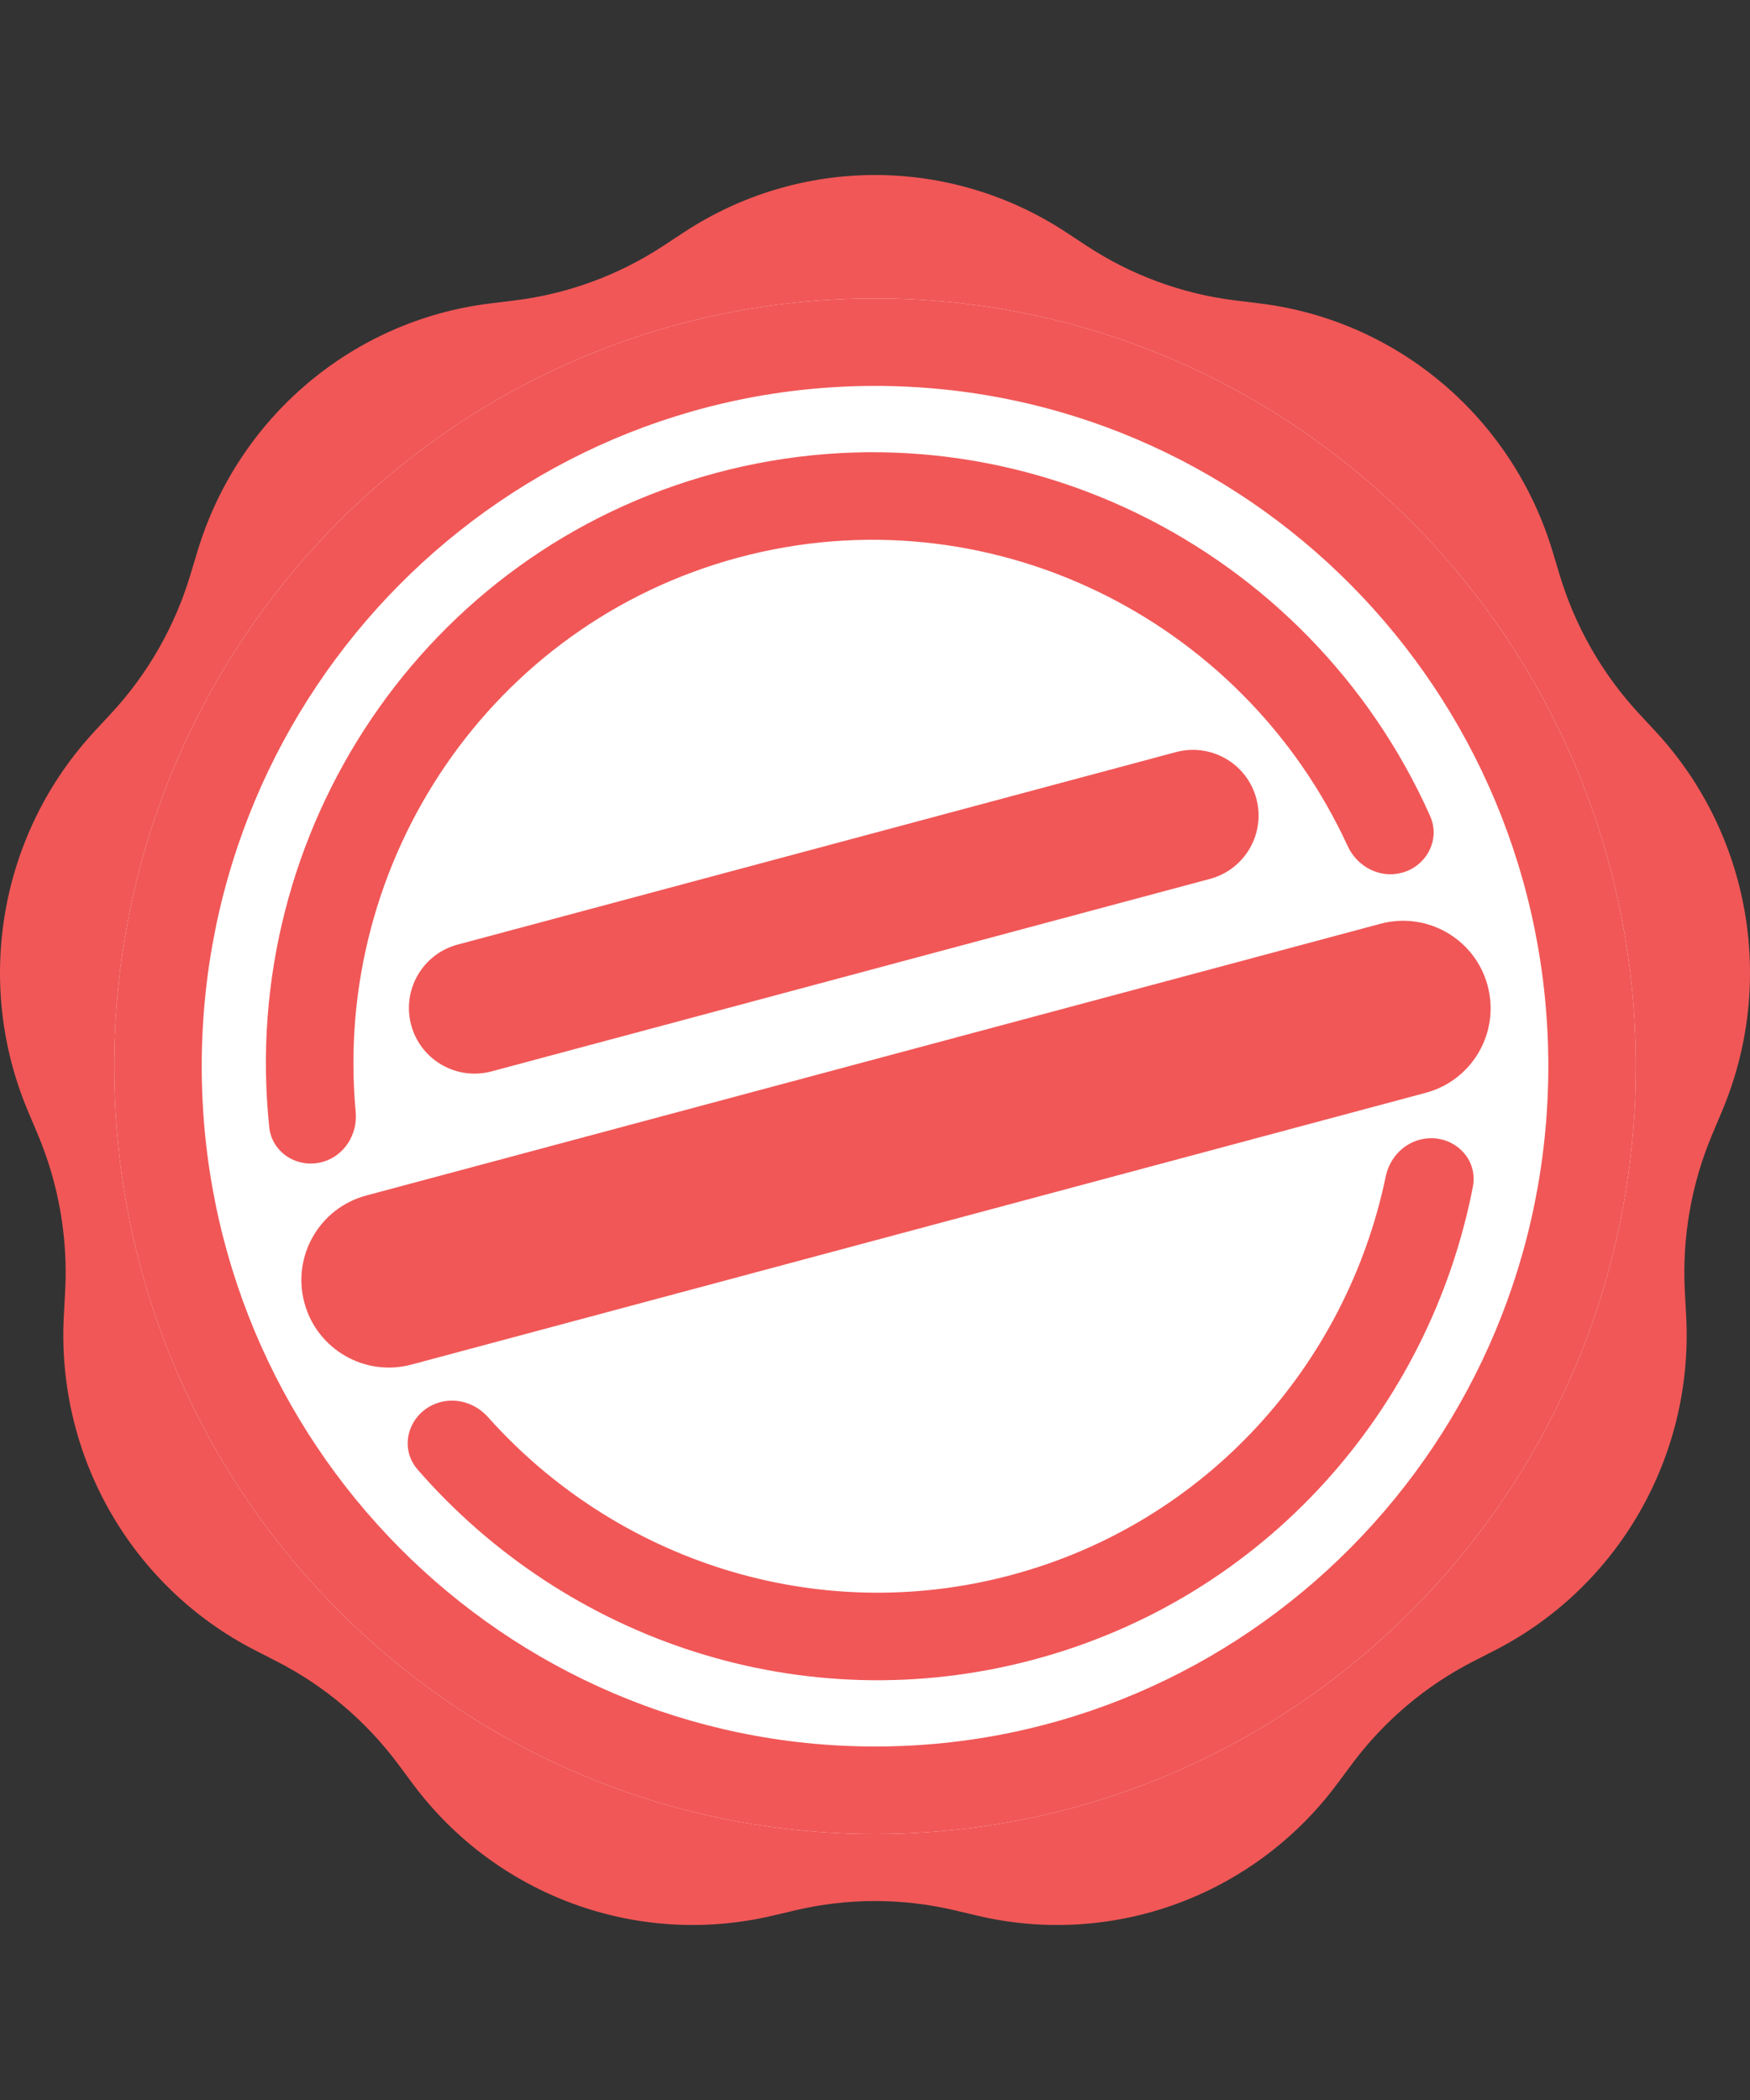 <svg width="40" height="48" viewBox="0 0 40 48" fill="none" xmlns="http://www.w3.org/2000/svg">
<rect x="0" y="0" width="40" height="48" fill="#333333" stroke="none"/>
<path d="M15.629 5.312C18.285 3.563 21.715 3.563 24.372 5.312L24.832 5.615C25.859 6.291 27.027 6.72 28.244 6.868L28.79 6.935C31.939 7.318 34.567 9.543 35.488 12.606L35.648 13.137C36.004 14.322 36.625 15.408 37.463 16.311L37.839 16.716C40.007 19.053 40.603 22.462 39.357 25.406L39.142 25.916C38.66 27.055 38.444 28.289 38.511 29.525L38.541 30.079C38.713 33.276 36.998 36.273 34.169 37.721L33.679 37.972C32.585 38.531 31.633 39.337 30.897 40.327L30.567 40.771C28.663 43.332 25.441 44.515 22.351 43.789L21.816 43.663C20.621 43.382 19.379 43.382 18.184 43.663L17.649 43.789C14.56 44.515 11.337 43.332 9.433 40.771L9.103 40.327C8.367 39.337 7.415 38.531 6.321 37.972L5.831 37.721C3.002 36.273 1.287 33.276 1.459 30.079L1.489 29.525C1.556 28.289 1.34 27.055 0.858 25.916L0.643 25.406C-0.603 22.462 -0.007 19.053 2.161 16.716L2.537 16.311C3.375 15.408 3.996 14.322 4.352 13.137L4.512 12.606C5.433 9.543 8.061 7.318 11.21 6.935L11.755 6.868C12.973 6.72 14.141 6.291 15.168 5.615L15.629 5.312Z" fill="#F15757"/>
<path d="M37.39 24.371C37.39 34.063 29.605 41.92 20.001 41.92C10.397 41.92 2.611 34.063 2.611 24.371C2.611 14.678 10.397 6.821 20.001 6.821C29.605 6.821 37.39 14.678 37.39 24.371Z" fill="white"/>
<path fill-rule="evenodd" clip-rule="evenodd" d="M20.001 39.92C28.483 39.92 35.39 32.976 35.39 24.371C35.39 15.766 28.483 8.821 20.001 8.821C11.519 8.821 4.611 15.766 4.611 24.371C4.611 32.976 11.519 39.92 20.001 39.92ZM20.001 41.92C29.605 41.92 37.39 34.063 37.39 24.371C37.39 14.678 29.605 6.821 20.001 6.821C10.397 6.821 2.611 14.678 2.611 24.371C2.611 34.063 10.397 41.92 20.001 41.92Z" fill="#F15757"/>
<path d="M33.438 20.771C35.445 28.26 31.056 35.944 23.634 37.932C16.213 39.921 8.57 35.462 6.563 27.972C4.557 20.482 8.946 12.799 16.367 10.81C23.788 8.822 31.431 13.281 33.438 20.771Z" fill="white"/>
<path fill-rule="evenodd" clip-rule="evenodd" d="M32.446 26.052C32.049 26.159 31.756 26.491 31.673 26.894C30.781 31.182 27.585 34.803 23.117 36C18.649 37.198 14.071 35.66 11.155 32.392C10.881 32.085 10.462 31.943 10.065 32.049V32.049C9.372 32.235 9.077 33.052 9.548 33.593C12.942 37.491 18.345 39.35 23.635 37.932C28.925 36.515 32.675 32.203 33.665 27.131C33.802 26.427 33.138 25.867 32.446 26.052V26.052ZM7.364 26.561C7.865 26.427 8.178 25.932 8.13 25.415C7.597 19.68 11.217 14.261 16.885 12.742C22.554 11.223 28.398 14.107 30.804 19.339C31.021 19.811 31.539 20.084 32.041 19.949V19.949C32.609 19.797 32.928 19.19 32.689 18.653C29.931 12.467 23.059 9.017 16.368 10.81C9.676 12.603 5.449 19.027 6.154 25.763C6.215 26.348 6.796 26.713 7.364 26.561V26.561Z" fill="#F15757"/>
<path d="M6.957 29.776C6.671 28.709 7.304 27.612 8.371 27.326L31.553 21.115C32.62 20.829 33.717 21.462 34.003 22.529V22.529C34.289 23.596 33.656 24.692 32.589 24.978L9.407 31.19C8.34 31.476 7.243 30.843 6.957 29.776V29.776Z" fill="#F15757"/>
<path d="M9.398 23.428C9.184 22.628 9.658 21.805 10.459 21.591L26.879 17.191C27.68 16.977 28.502 17.452 28.716 18.252V18.252C28.931 19.052 28.456 19.875 27.656 20.089L11.235 24.489C10.435 24.703 9.612 24.228 9.398 23.428V23.428Z" fill="#F15757"/>
</svg>
